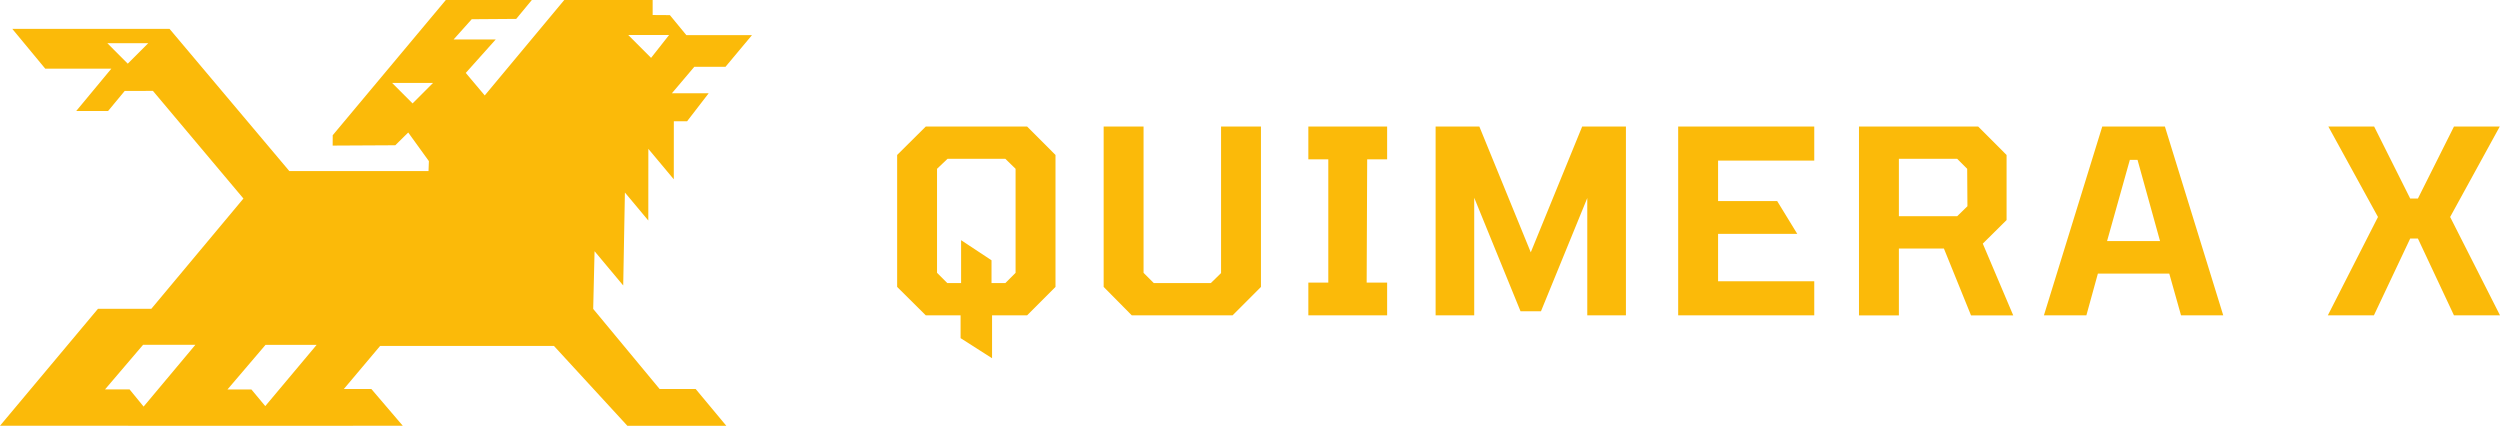 <svg xmlns="http://www.w3.org/2000/svg" width="182" height="31" viewBox="0 0 182 31" fill="none"><g clip-path="url(#clip0_62_5299)"><path d="M69.931 24.617V22.958H67.398L65.312 20.887V11.282L67.398 9.211H74.773L76.84 11.282V20.887L74.773 22.958H72.222V26.08L69.931 24.617ZM73.934 19.862V12.289L73.189 11.562H68.98L68.216 12.289V19.862L68.962 20.608H69.968V17.486L72.183 18.949V20.608H73.189L73.934 19.862Z" fill="#FBBA09"></path><path d="M82.394 22.958L80.346 20.887V9.213H83.251V19.862L83.996 20.608H88.148L88.893 19.881V9.213H91.798V20.887L89.731 22.958H82.394Z" fill="#FBBA09"></path><path d="M104.513 22.958V9.213H107.697L111.44 18.37L115.182 9.213H118.367V22.958H115.554V14.416L112.183 22.659H110.694L107.323 14.397V22.958H104.512H104.513Z" fill="#FBBA09"></path><path d="M122.171 22.958V9.213H132.078V11.693H125.076V14.64H129.38L130.841 17.027H125.076V20.477H132.078V22.957H122.171V22.958Z" fill="#FBBA09"></path><path d="M135.334 22.958V9.213H144.012L146.079 11.283V16.02L144.347 17.736L146.563 22.959H143.49L141.516 18.091H138.239V22.959H135.334V22.958ZM138.239 15.74H142.484L143.229 15.013L143.211 12.289L142.484 11.562H138.239V15.739V15.74Z" fill="#FBBA09"></path><path d="M148.797 22.958L153.044 9.213H157.605L161.852 22.958H158.779L157.923 19.918H152.726L151.888 22.958H148.798H148.797ZM153.396 17.549H157.251L155.612 11.637H155.053L153.395 17.549H153.396Z" fill="#FBBA09"></path><path d="M169.466 22.958L173.117 15.796L169.504 9.213H172.838L175.463 14.454H176.023L178.649 9.213H181.982L178.37 15.796L182.001 22.958H178.649L176.023 17.363H175.463L172.82 22.958H169.467H169.466Z" fill="#FBBA09"></path><path d="M95.247 22.958V20.571H96.7V11.6H95.247V9.213H100.983V11.6H99.531L99.493 20.571H100.983V22.958H95.247Z" fill="#FBBA09"></path><path d="M48.02 28.32L47.976 28.266L43.185 22.489L43.284 18.288L45.37 20.782L45.493 14.014L47.197 16.053L47.2 10.837L49.052 13.053L49.055 8.826H50.022L51.59 6.792H48.912L50.544 4.865H52.814L54.743 2.558H49.967L48.768 1.101L47.513 1.093V-0H41.079L35.289 6.948L33.908 5.309L36.09 2.871H33.024L34.342 1.399L37.58 1.376L38.719 -0.001H32.457L24.222 9.844L24.218 10.599L28.777 10.575L29.718 9.646L31.223 11.73L31.196 12.454L21.061 12.452L21.017 12.399L12.342 2.101H0.894L3.295 5.001H8.104L5.55 8.08H7.869L9.078 6.622L11.133 6.616L11.177 6.669L17.722 14.453L11.018 22.479H7.133L0 30.995H9.327L9.322 31L29.322 30.995L27.035 28.32H25.031L27.675 25.182H40.327L40.371 25.231L45.672 30.997H52.875L50.646 28.321H48.019L48.02 28.32ZM10.455 29.599L9.43 28.346H7.648L10.417 25.101H14.224L10.455 29.599ZM19.311 29.565L18.301 28.352H16.561L19.329 25.107H23.051L19.31 29.566L19.311 29.565ZM48.711 2.547L47.398 4.213L45.735 2.547H48.711ZM30.035 7.53L28.547 6.039H31.523L30.035 7.53ZM9.302 4.636L7.816 3.146H10.791L9.302 4.636Z" fill="#FBBA09"></path></g><defs><clipPath id="clip0_62_5299"><rect width="182" height="31" fill="white"></rect></clipPath></defs></svg>